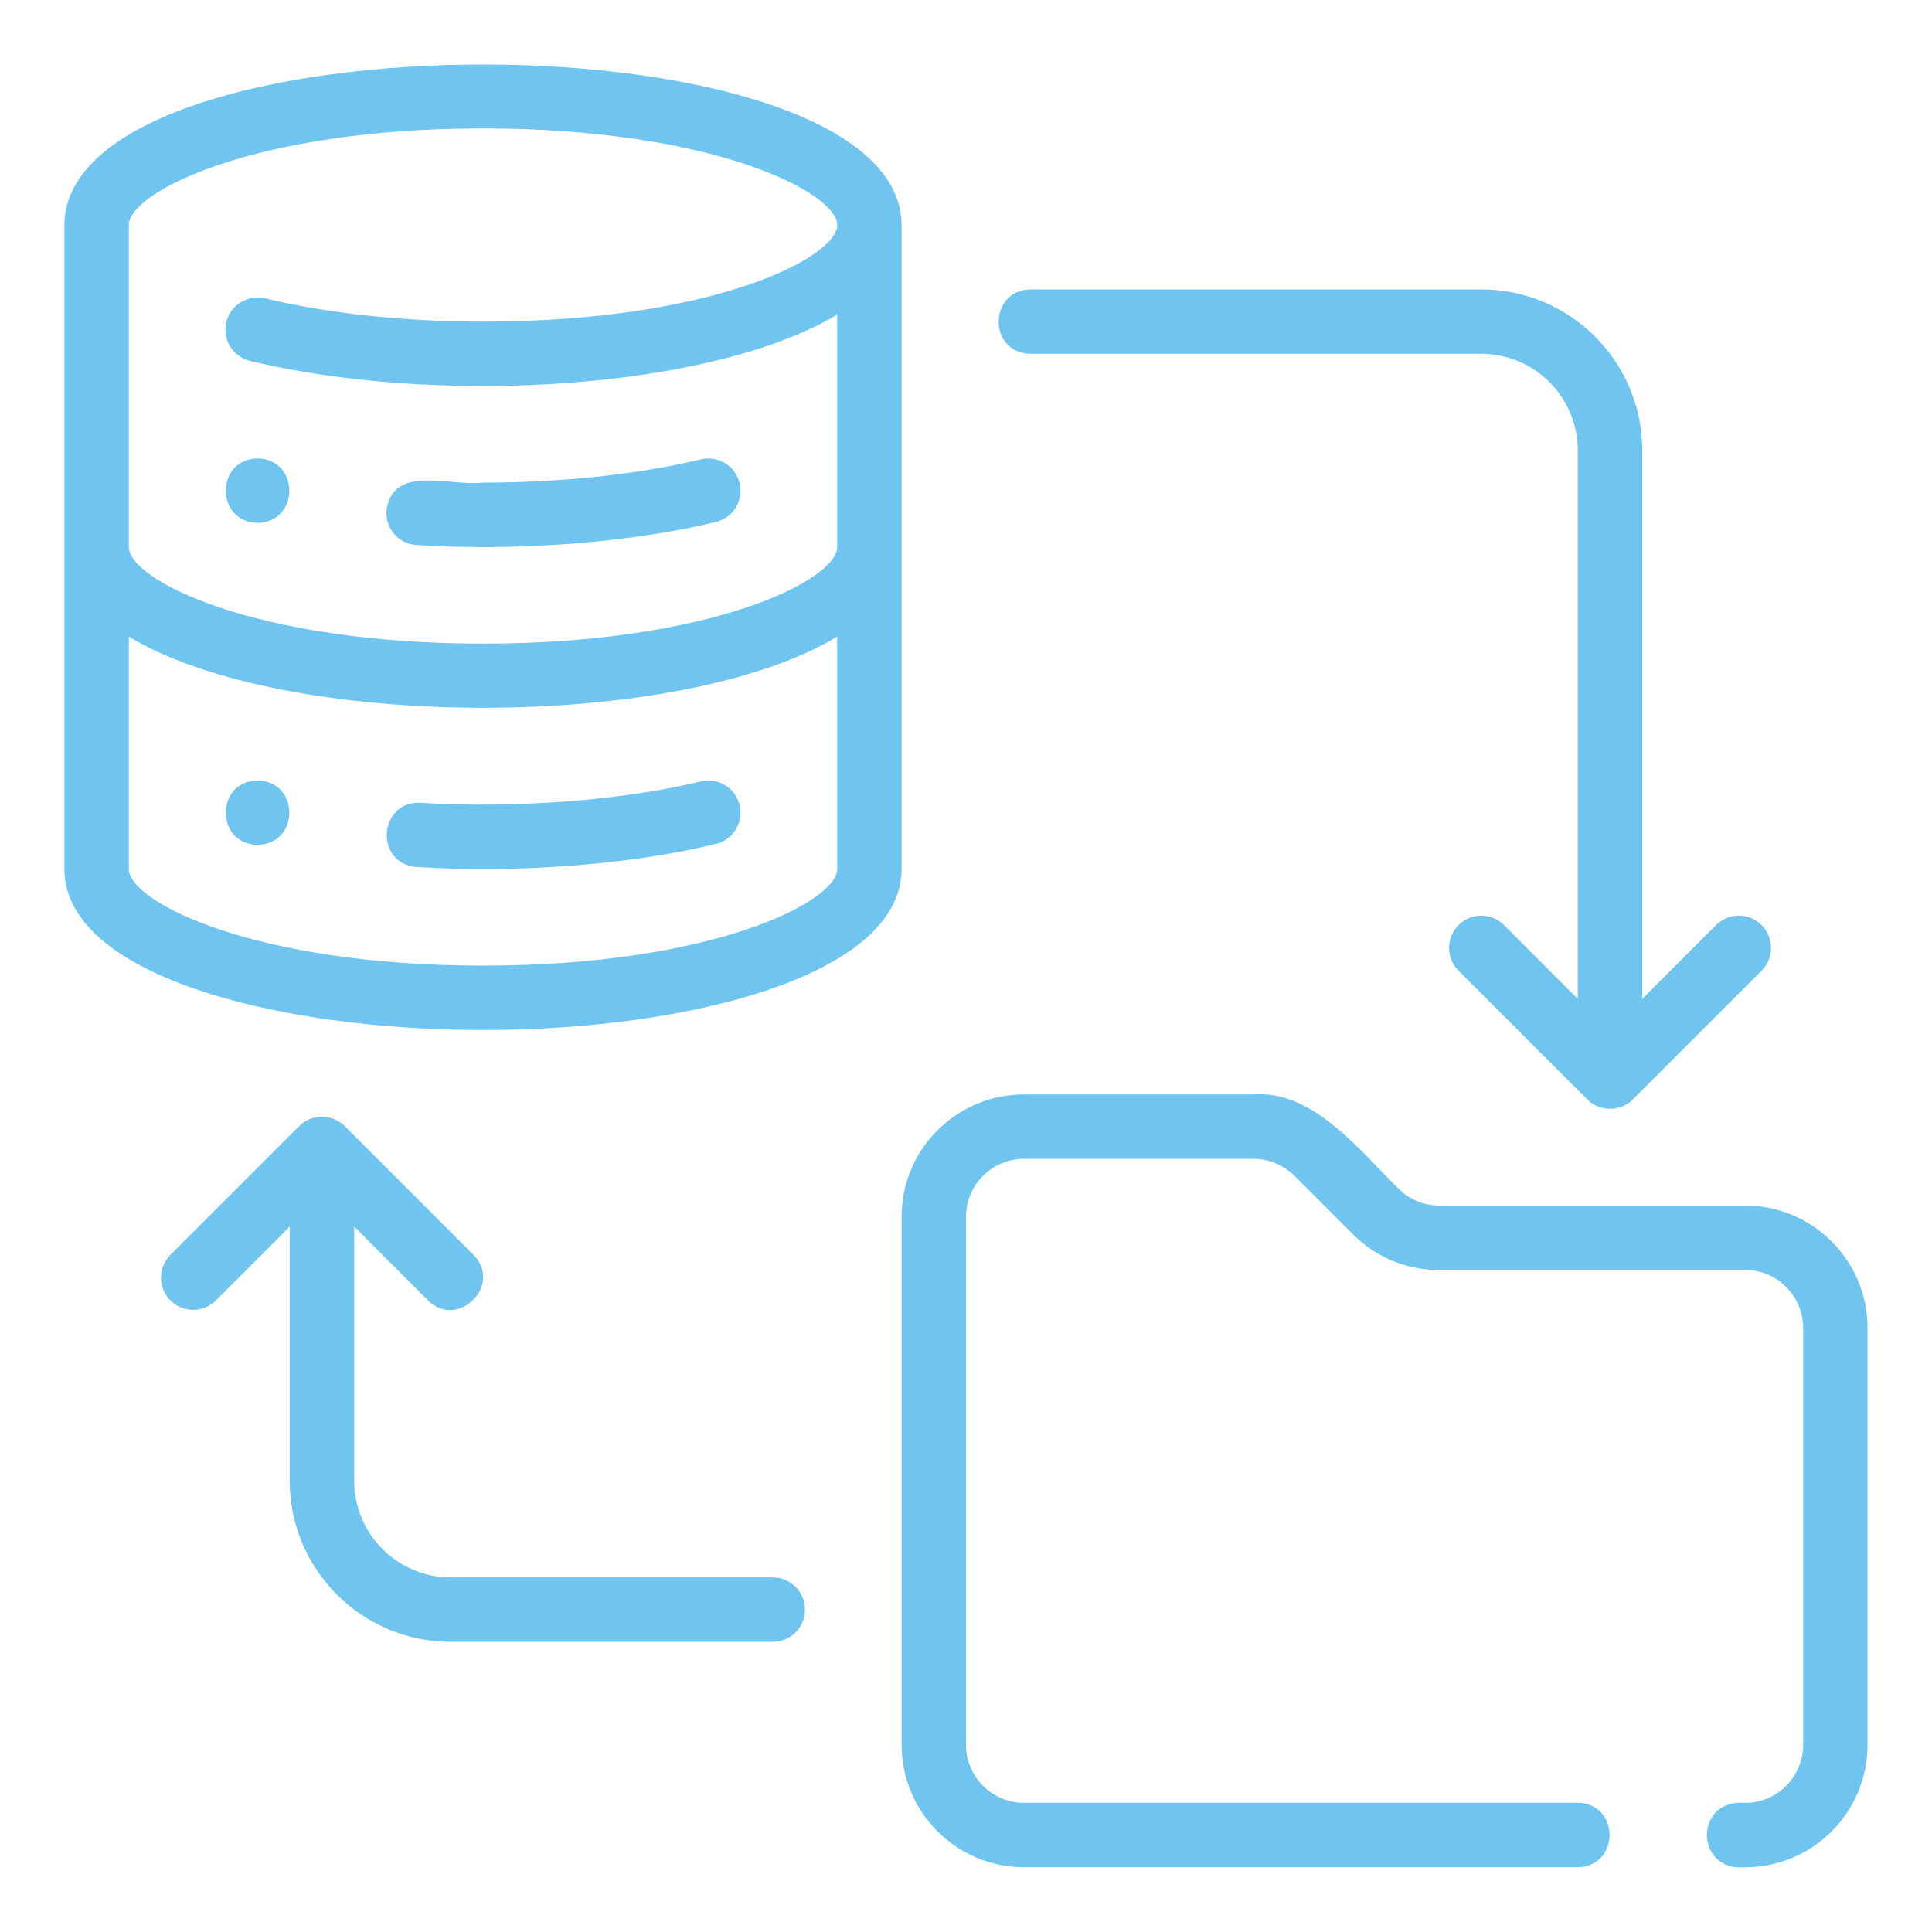 <svg xmlns="http://www.w3.org/2000/svg" id="uuid-87c6bed6-8371-4516-ba20-bca1796de43b" data-name="Layer_1" viewBox="0 0 300 300"><defs><style>      .uuid-edef1bd3-81b4-41d8-a535-ebbe31918fc4 {        fill: #6fc5ef;      }    </style></defs><path class="uuid-edef1bd3-81b4-41d8-a535-ebbe31918fc4" d="M64.69,84.63c15.3.98,33.1-.32,46.46-3.58,2.69-.64,4.35-3.34,3.7-6.02-.64-2.69-3.35-4.34-6.02-3.7-9.9,2.36-21.61,3.61-33.84,3.61-5.13.64-14.02-2.97-14.99,4.39-.17,2.76,1.92,5.13,4.69,5.3h0Z"></path><path class="uuid-edef1bd3-81b4-41d8-a535-ebbe31918fc4" d="M40,81.19c6.57-.11,6.57-9.89,0-10-6.58.11-6.58,9.89,0,10Z"></path><path class="uuid-edef1bd3-81b4-41d8-a535-ebbe31918fc4" d="M108.84,121.33c-12.41,3.02-29.21,4.22-43.54,3.33-6.57-.3-7.16,9.47-.61,9.97,15.3.98,33.1-.32,46.46-3.58,2.69-.64,4.35-3.34,3.7-6.02-.64-2.69-3.35-4.34-6.02-3.7h0Z"></path><path class="uuid-edef1bd3-81b4-41d8-a535-ebbe31918fc4" d="M75,159.94c32.3,0,65-8.59,65-25V34.94C139.75,1.72,10.25,1.7,10,34.94v100c0,16.41,32.7,25,65,25h0ZM75,149.94c-35.59,0-55-9.91-55-15v-36.09c24.34,14.74,85.66,14.74,110,0v36.09c0,5.09-19.41,15-55,15h0ZM75,19.94c35.59,0,55,9.91,55,15s-19.41,15-55,15c-12.24,0-23.94-1.25-33.84-3.61-2.66-.62-5.38,1.01-6.02,3.7-.64,2.69,1.01,5.38,3.7,6.02,10.65,2.55,23.16,3.89,36.16,3.89,21.37,0,42.86-3.79,55-11.09v36.09c0,5.09-19.41,15-55,15s-55-9.91-55-15v-50c0-5.09,19.41-15,55-15h0Z"></path><path class="uuid-edef1bd3-81b4-41d8-a535-ebbe31918fc4" d="M40,121.19c-6.58.11-6.58,9.89,0,10,6.57-.11,6.57-9.89,0-10Z"></path><path class="uuid-edef1bd3-81b4-41d8-a535-ebbe31918fc4" d="M271,187.19h-47.55c-2.4,0-4.65-.94-6.36-2.69-5.9-5.75-13.16-15.26-22.44-14.56h-35.65c-10.47,0-19,8.53-19,19v82c0,10.47,8.53,19,19,19h86c6.56-.14,6.58-9.87,0-10h-86c-4.96,0-9-4.04-9-9v-82c0-4.96,4.04-9,9-9h35.65c2.34,0,4.67.98,6.36,2.64l8.96,8.97c3.58,3.64,8.36,5.65,13.47,5.65h47.55c4.96,0,9,4.04,9,9v64.75c0,4.96-4.04,9-9,9-7.95-.71-7.9,10.71,0,10,10.47,0,19-8.53,19-19v-64.75c0-10.47-8.53-19-19-19h0Z"></path><path class="uuid-edef1bd3-81b4-41d8-a535-ebbe31918fc4" d="M70,254.94h50c2.76,0,5-2.24,5-5s-2.24-5-5-5h-50c-8.27,0-15-6.73-15-15v-39.47l11.46,11.46c4.64,4.61,11.67-2.44,7.07-7.07l-20-20c-1.85-1.92-5.21-1.92-7.07,0l-20,20c-1.95,1.95-1.95,5.11,0,7.07,1.95,1.95,5.11,1.95,7.07,0l11.46-11.46v39.47c0,13.79,11.21,25,25,25h0Z"></path><path class="uuid-edef1bd3-81b4-41d8-a535-ebbe31918fc4" d="M230,44.94h-70c-6.54.14-6.61,9.86,0,10h70c8.27,0,15,6.73,15,15v85.17l-11.46-11.46c-1.95-1.95-5.11-1.95-7.07,0-1.95,1.95-1.95,5.11,0,7.07l20,20c1.86,1.92,5.21,1.94,7.07,0l20-20c1.95-1.95,1.95-5.11,0-7.07-1.95-1.95-5.11-1.95-7.07,0l-11.46,11.46v-85.17c0-13.79-11.21-25-25-25h0Z"></path></svg>